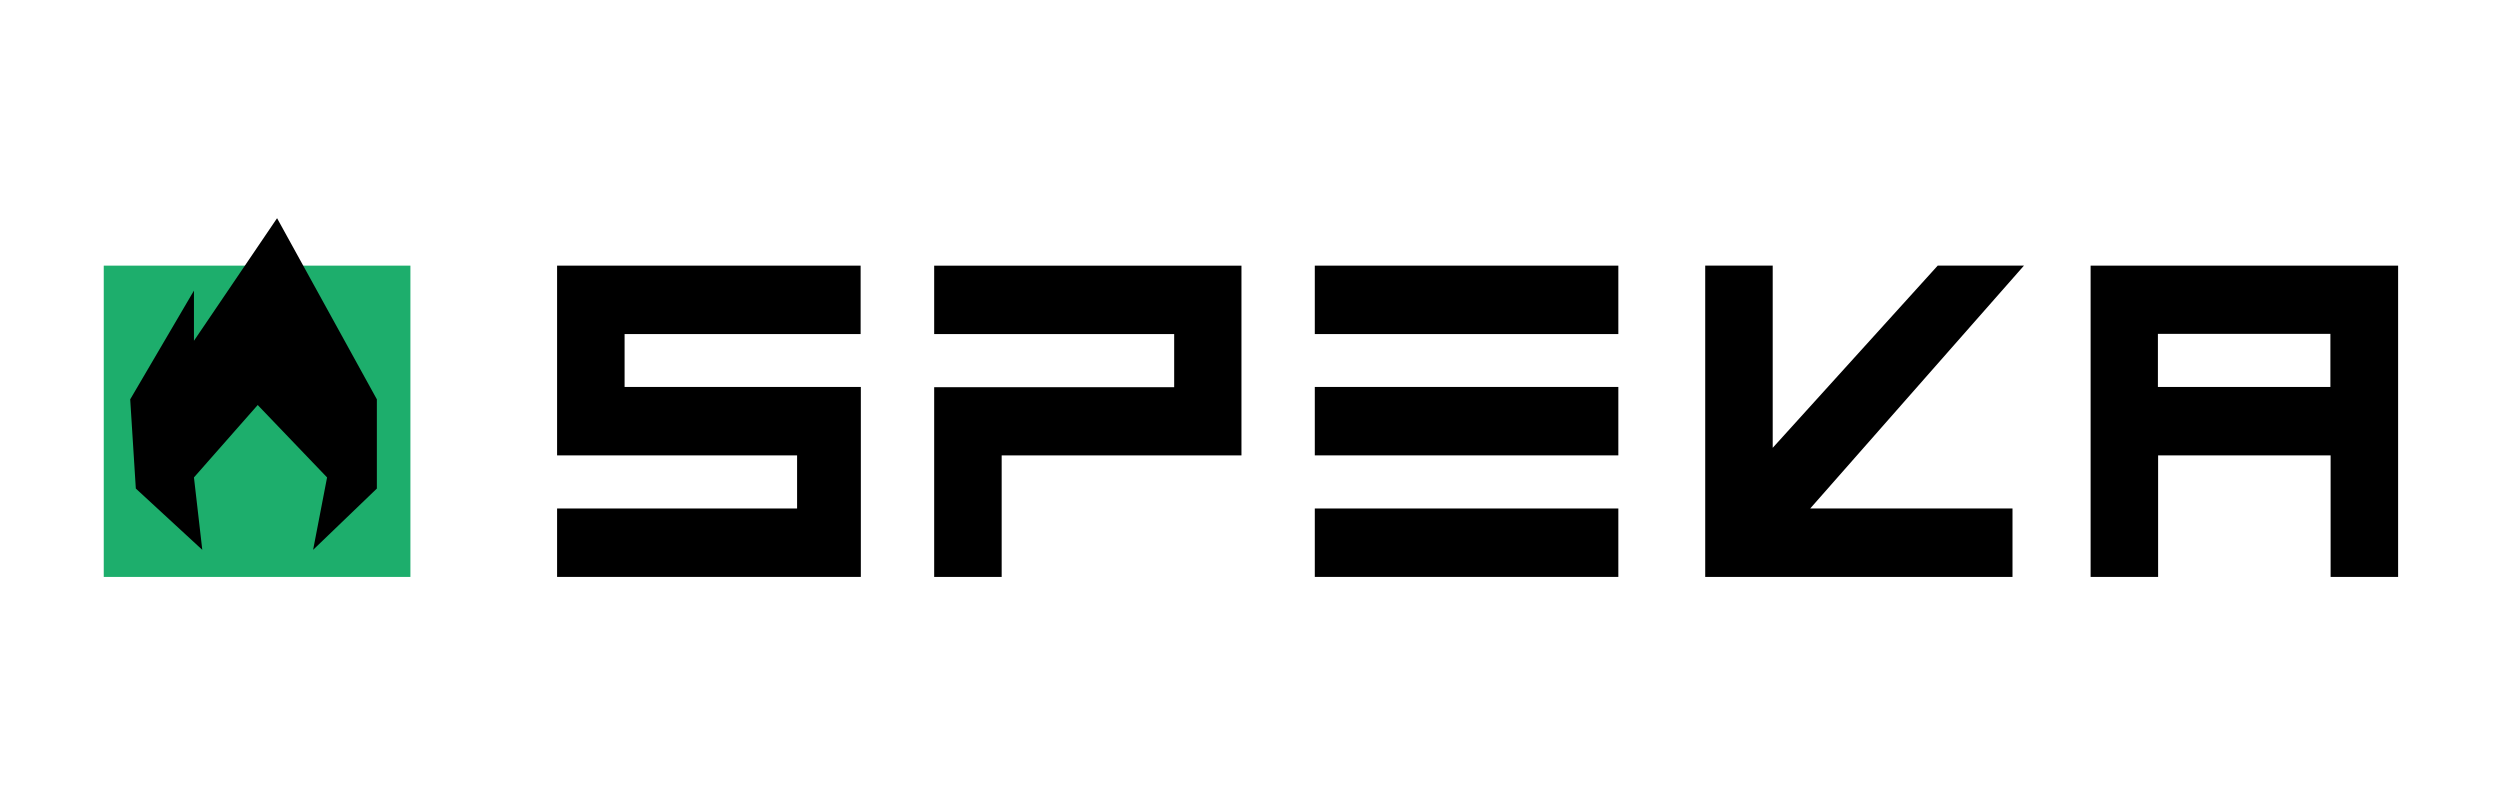<svg fill="none" height="64" viewBox="0 0 200 64" width="200" xmlns="http://www.w3.org/2000/svg" xmlns:xlink="http://www.w3.org/1999/xlink"><clipPath id="a"><path d="m8 17h184v30h-184z"/></clipPath><g clip-path="url(#a)"><path d="m32.833 21.251h-24.533v24.903h24.533z" fill="#1dae6c"/><g fill="#000"><path d="m167.249 21.251v24.903h5.4v-9.723h13.8v9.723h5.4v-24.903zm19.183 9.706h-13.8v-4.248h13.8z"/><path d="m49.967 26.708v4.248h18.9v15.197h-24.3v-5.474h19.2v-4.248h-19.2v-15.18h24.283v5.474h-18.883z"/><path d="m99.317 21.251v15.18h-19.183v9.723h-5.4v-15.18h19.2v-4.248h-19.2v-5.474z"/><path d="m129.484 30.956h-24.3v5.474h24.283v-5.474z"/><path d="m129.484 40.679h-24.3v5.474h24.283v-5.474z"/><path d="m129.484 21.251h-24.3v5.474h24.283v-5.474z"/><path d="m144.817 40.679h16.183v5.474h-24.583v-24.903h5.4v14.576l13.2-14.576h6.9z"/><path d="m10.866 39.084 5.317 4.903-.667-5.793 5.1-5.793 5.55 5.793-1.117 5.793 5.1-4.903v-7.137l-7.983-14.492-6.65 9.807v-4.013l-5.1 8.698z"/></g></g></svg>